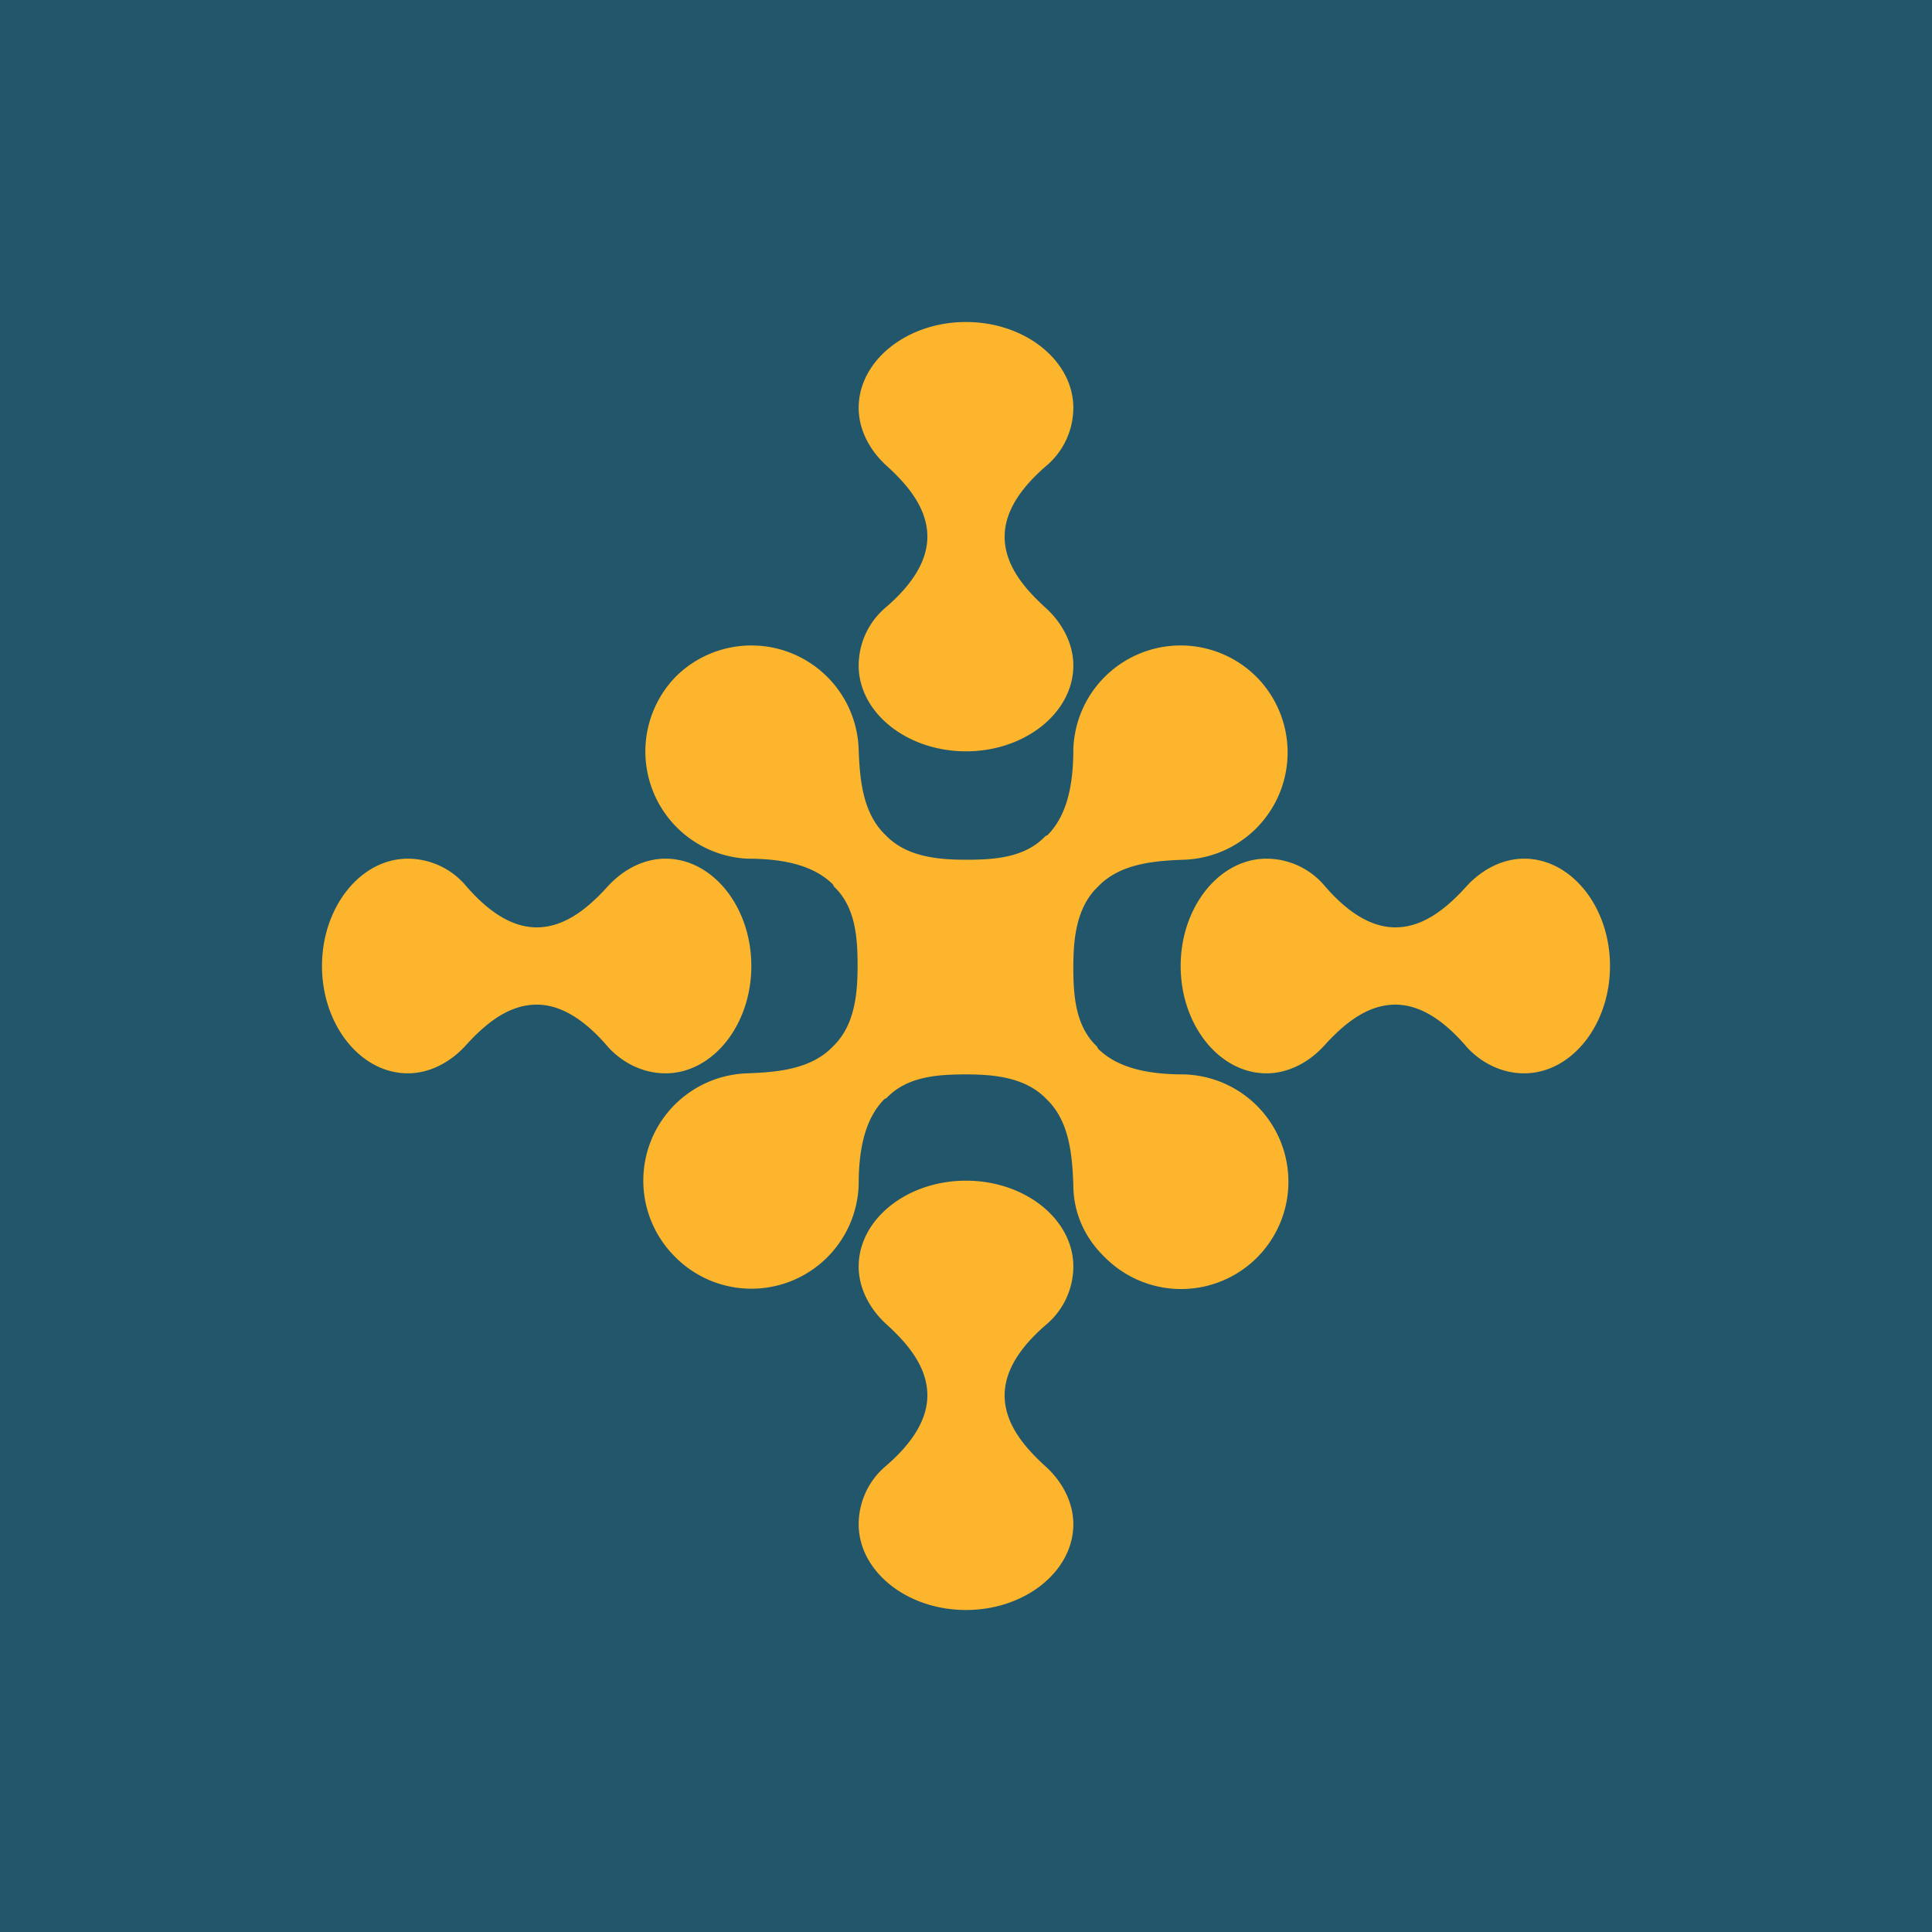 <!-- by TradingView --><svg width="18" height="18" viewBox="0 0 18 18" xmlns="http://www.w3.org/2000/svg"><path fill="#22566B" d="M0 0h18v18H0z"/><path d="M9.36 5c0-.27.2-.5.4-.67A.71.71 0 0 0 10 3.8c0-.44-.45-.8-1-.8s-1 .36-1 .8c0 .2.1.39.25.53.2.18.39.4.39.67s-.2.5-.4.67A.71.71 0 0 0 8 6.2c0 .44.45.8 1 .8s1-.36 1-.8c0-.2-.1-.39-.25-.53-.2-.18-.39-.4-.39-.67ZM9.36 13c0-.27.2-.5.4-.67a.71.71 0 0 0 .24-.53c0-.44-.45-.8-1-.8s-1 .36-1 .8c0 .2.1.39.25.53.2.18.39.4.39.67s-.2.5-.4.67a.71.71 0 0 0-.24.53c0 .44.45.8 1 .8s1-.36 1-.8c0-.2-.1-.39-.25-.53-.2-.18-.39-.4-.39-.67ZM13 9.36c.27 0 .5.2.67.4.14.15.33.24.53.24.44 0 .8-.45.8-1s-.36-1-.8-1c-.2 0-.39.1-.53.25-.18.2-.4.39-.67.39s-.5-.2-.67-.4A.71.71 0 0 0 11.8 8c-.44 0-.8.45-.8 1s.36 1 .8 1c.2 0 .39-.1.53-.25.18-.2.4-.39.67-.39ZM5 9.36c.27 0 .5.2.67.4.14.15.33.24.53.24.44 0 .8-.45.8-1s-.36-1-.8-1c-.2 0-.39.1-.53.25-.18.2-.4.39-.67.39s-.5-.2-.67-.4A.71.71 0 0 0 3.8 8c-.44 0-.8.45-.8 1s.36 1 .8 1c.2 0 .39-.1.53-.25.18-.2.4-.39.67-.39Z" fill="#FCB52C"/><path d="M6.3 6.3A1 1 0 0 0 6.96 8c.28 0 .6.04.8.24l.01.02c.2.19.22.47.22.74s-.03.55-.22.74l-.02.02c-.2.2-.5.23-.79.24a1 1 0 0 0-.68 1.7A1 1 0 0 0 8 11.04c0-.28.04-.6.24-.8l.02-.01c.19-.2.47-.22.74-.22s.55.03.74.22l.02.02c.2.2.23.5.24.79 0 .25.1.49.3.68a1 1 0 1 0 .73-1.71c-.28 0-.6-.04-.8-.24l-.01-.02c-.2-.19-.22-.47-.22-.74s.03-.55.22-.74l.02-.02c.2-.2.5-.23.79-.24a1 1 0 0 0 .68-1.7 1 1 0 0 0-1.71.67c0 .28-.04.6-.24.8l-.02.01c-.19.2-.47.22-.74.22s-.55-.03-.74-.22l-.02-.02c-.2-.2-.23-.5-.24-.79a1 1 0 0 0-1.7-.68Z" fill="#FCB52C"/></svg>